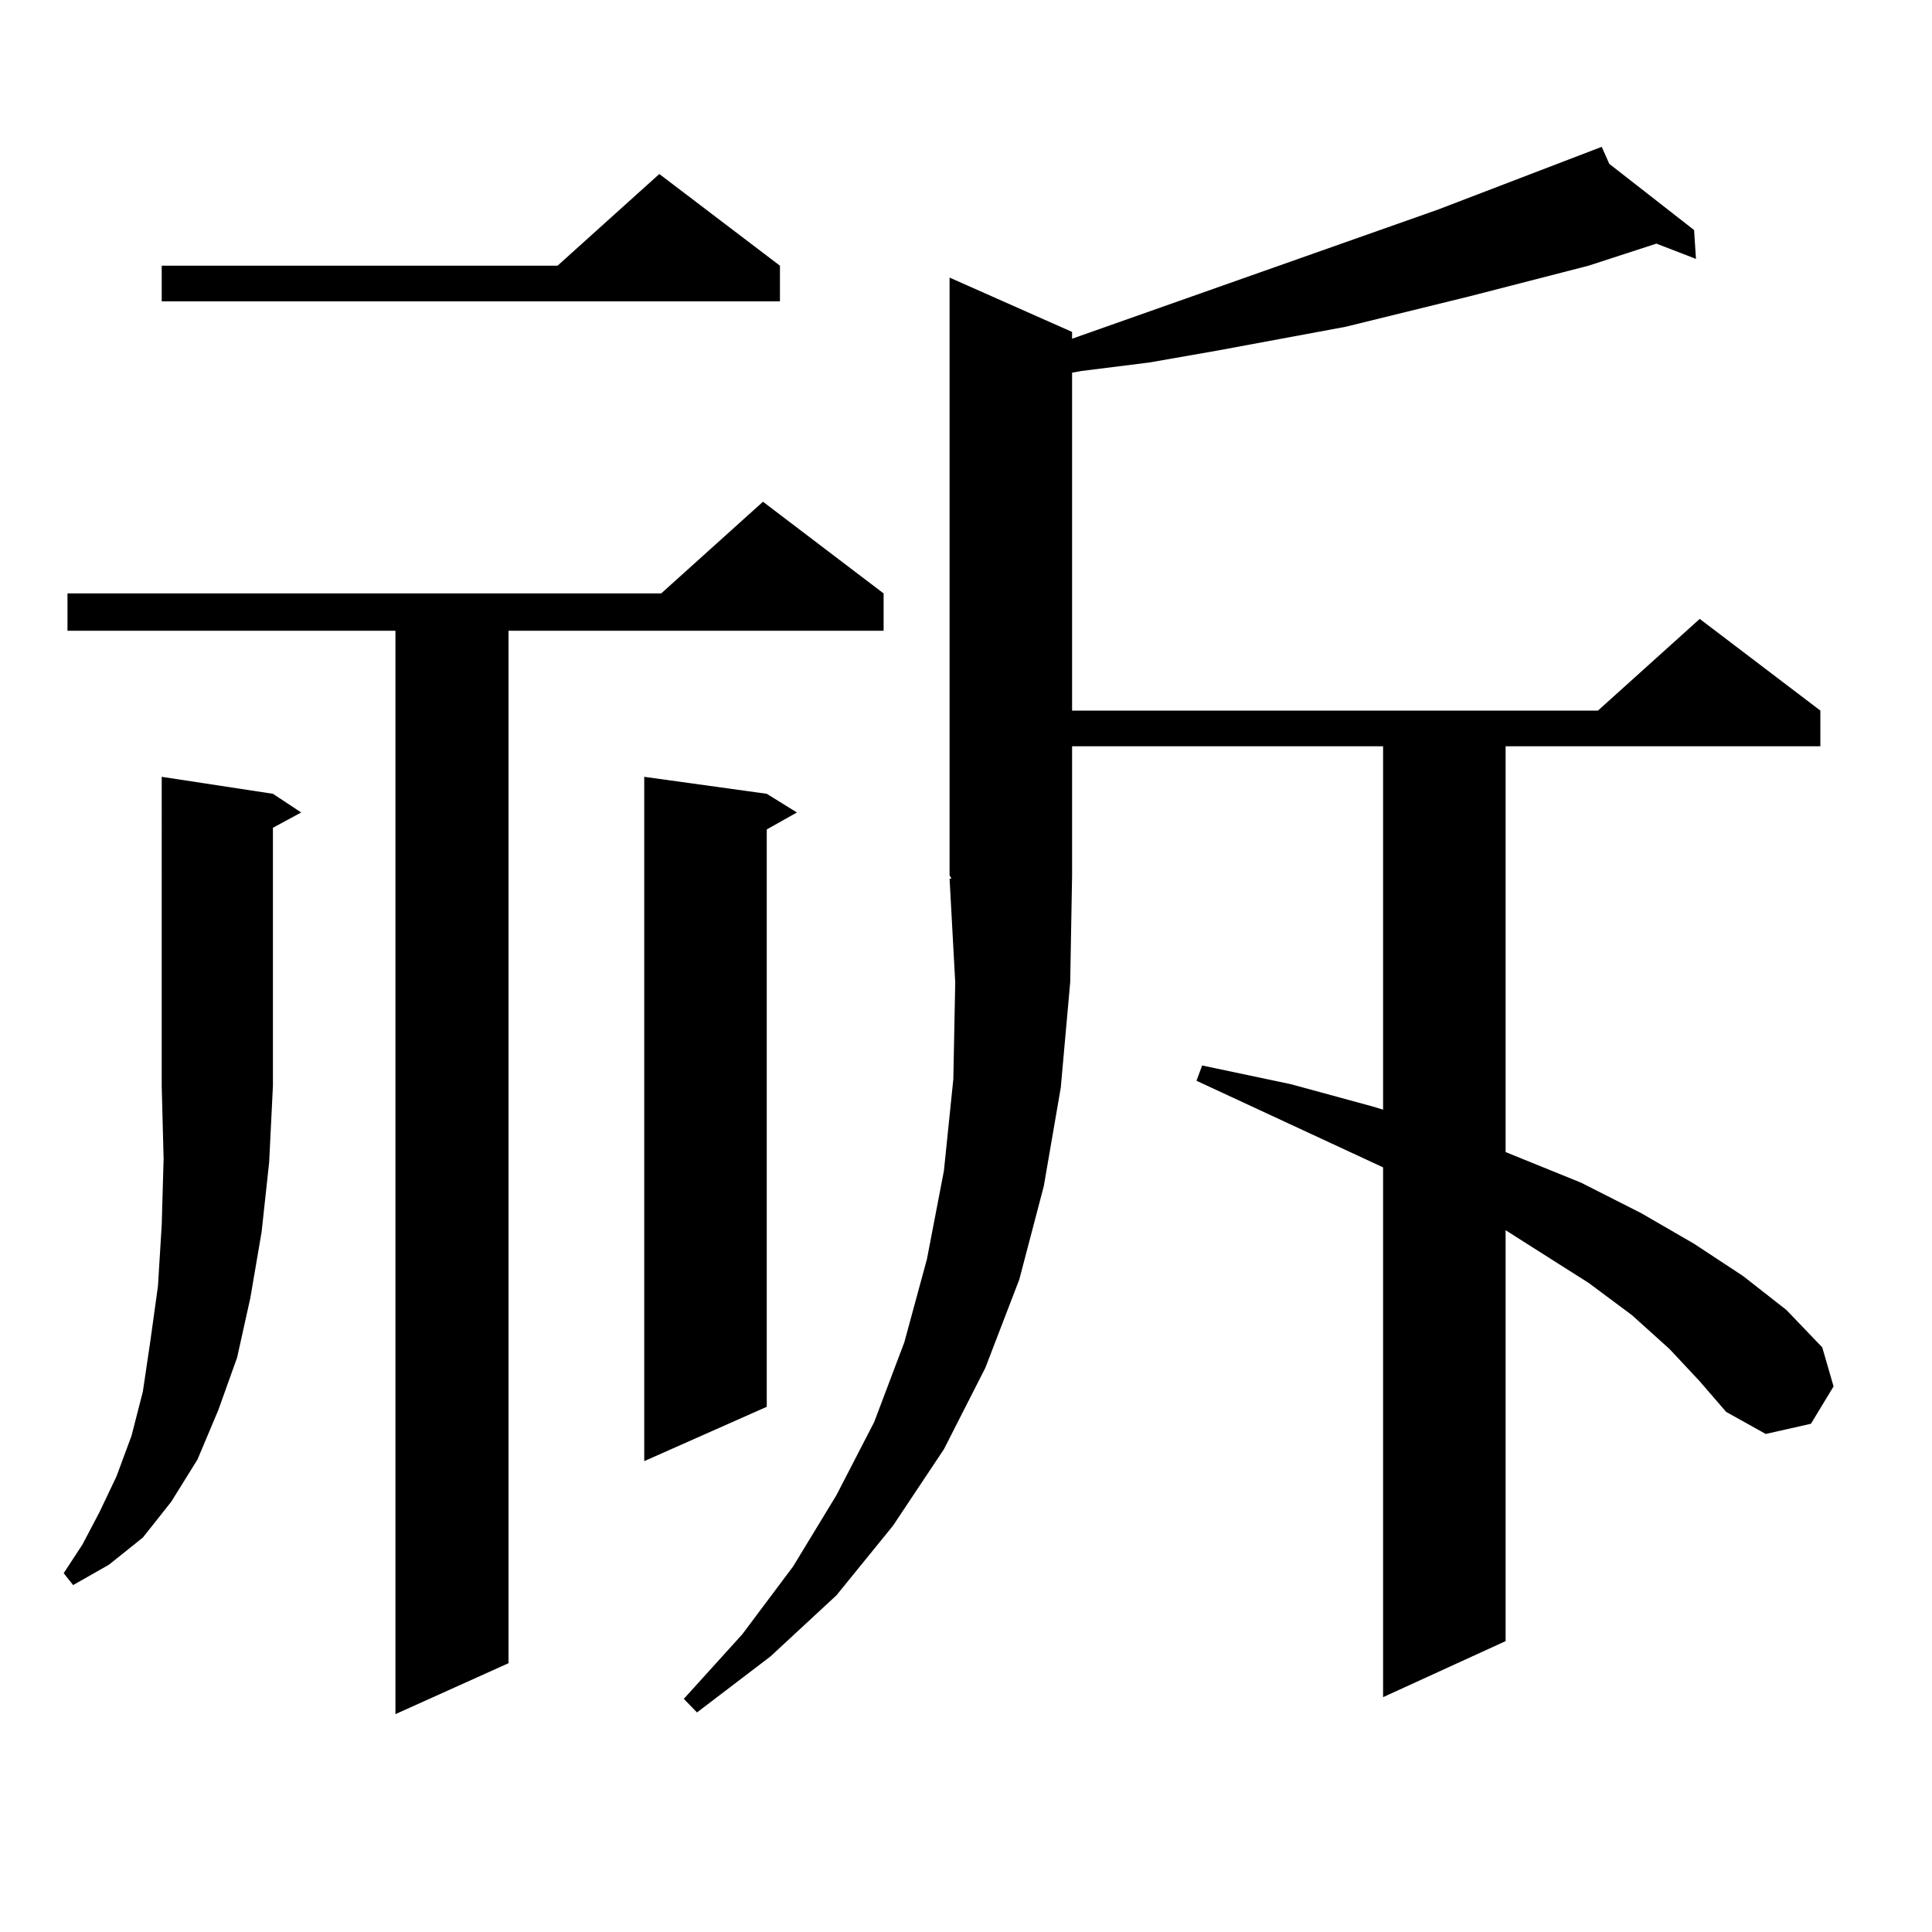 <?xml version="1.0" encoding="utf-8"?>
<!-- Generator: Adobe Illustrator 16.0.0, SVG Export Plug-In . SVG Version: 6.00 Build 0)  -->
<!DOCTYPE svg PUBLIC "-//W3C//DTD SVG 1.1//EN" "http://www.w3.org/Graphics/SVG/1.1/DTD/svg11.dtd">
<svg version="1.1" id="图层_1" xmlns="http://www.w3.org/2000/svg" xmlns:xlink="http://www.w3.org/1999/xlink" x="0px" y="0px"
	 width="1000px" height="1000px" viewBox="0 0 1000 1000" enable-background="new 0 0 1000 1000" xml:space="preserve">
<path d="M141.265,410.867l14.634,9.668l-14.634,7.91v133.594l-1.951,39.551l-3.902,36.035l-5.854,34.277l-6.829,30.762
	l-9.756,27.246l-10.731,25.488l-13.658,21.973l-14.634,18.457l-17.561,14.063l-18.536,10.547l-4.878-6.152l9.756-14.941l8.78-16.699
	l8.78-18.457l7.805-21.094l5.854-22.852l3.902-26.367l3.902-28.125l1.951-31.641l0.976-34.277l-0.976-37.793V402.078
	L141.265,410.867z M457.354,307.156v19.336H263.213v534.375l-58.535,26.367V326.492H34.926v-19.336h307.31l52.682-47.461
	L457.354,307.156z M403.697,137.527v18.457H83.705v-18.457h204.873l52.682-47.461L403.697,137.527z M396.868,410.867l15.609,9.668
	l-15.609,8.789v298.828l-63.413,28.125V402.078L396.868,410.867z M864.174,698.27l-19.512-17.578l-22.438-16.699l-26.341-16.699
	l-16.585-10.547v212.695l-63.413,29.004V604.227l-96.583-44.824l2.927-7.91l45.853,9.668l41.95,11.426l5.854,1.758V386.258H554.913
	v66.797l-0.976,55.371l-4.878,54.492l-8.78,50.977l-12.683,48.34l-17.561,45.703l-21.463,42.188l-26.341,39.551l-29.268,36.035
	l-34.146,31.641l-38.048,29.004l-6.829-7.031l30.243-33.398l26.341-35.156l22.438-36.914l19.512-37.793l15.609-41.309l11.707-43.066
	l8.78-45.703l4.878-47.461l0.976-50.098l-2.927-53.613h0.976l-0.976-1.758V143.68l63.413,28.125v3.516l189.264-66.797l84.876-32.52
	l3.902,8.789l43.901,34.277l0.976,14.941l-20.487-7.91l-35.121,11.426l-61.462,15.82l-64.389,15.82l-66.34,12.305l-35.121,6.152
	l-35.121,4.395l-4.878,0.879v174.902h272.188l52.682-47.461l62.438,47.461v18.457H779.298v210.059l39.023,15.82l31.219,15.82
	l27.316,15.82l25.365,16.699l22.438,17.578l18.536,19.336l5.854,20.215l-11.707,19.336l-23.414,5.273l-20.487-11.426l-13.658-15.82
	L864.174,698.27z"/>
</svg>

